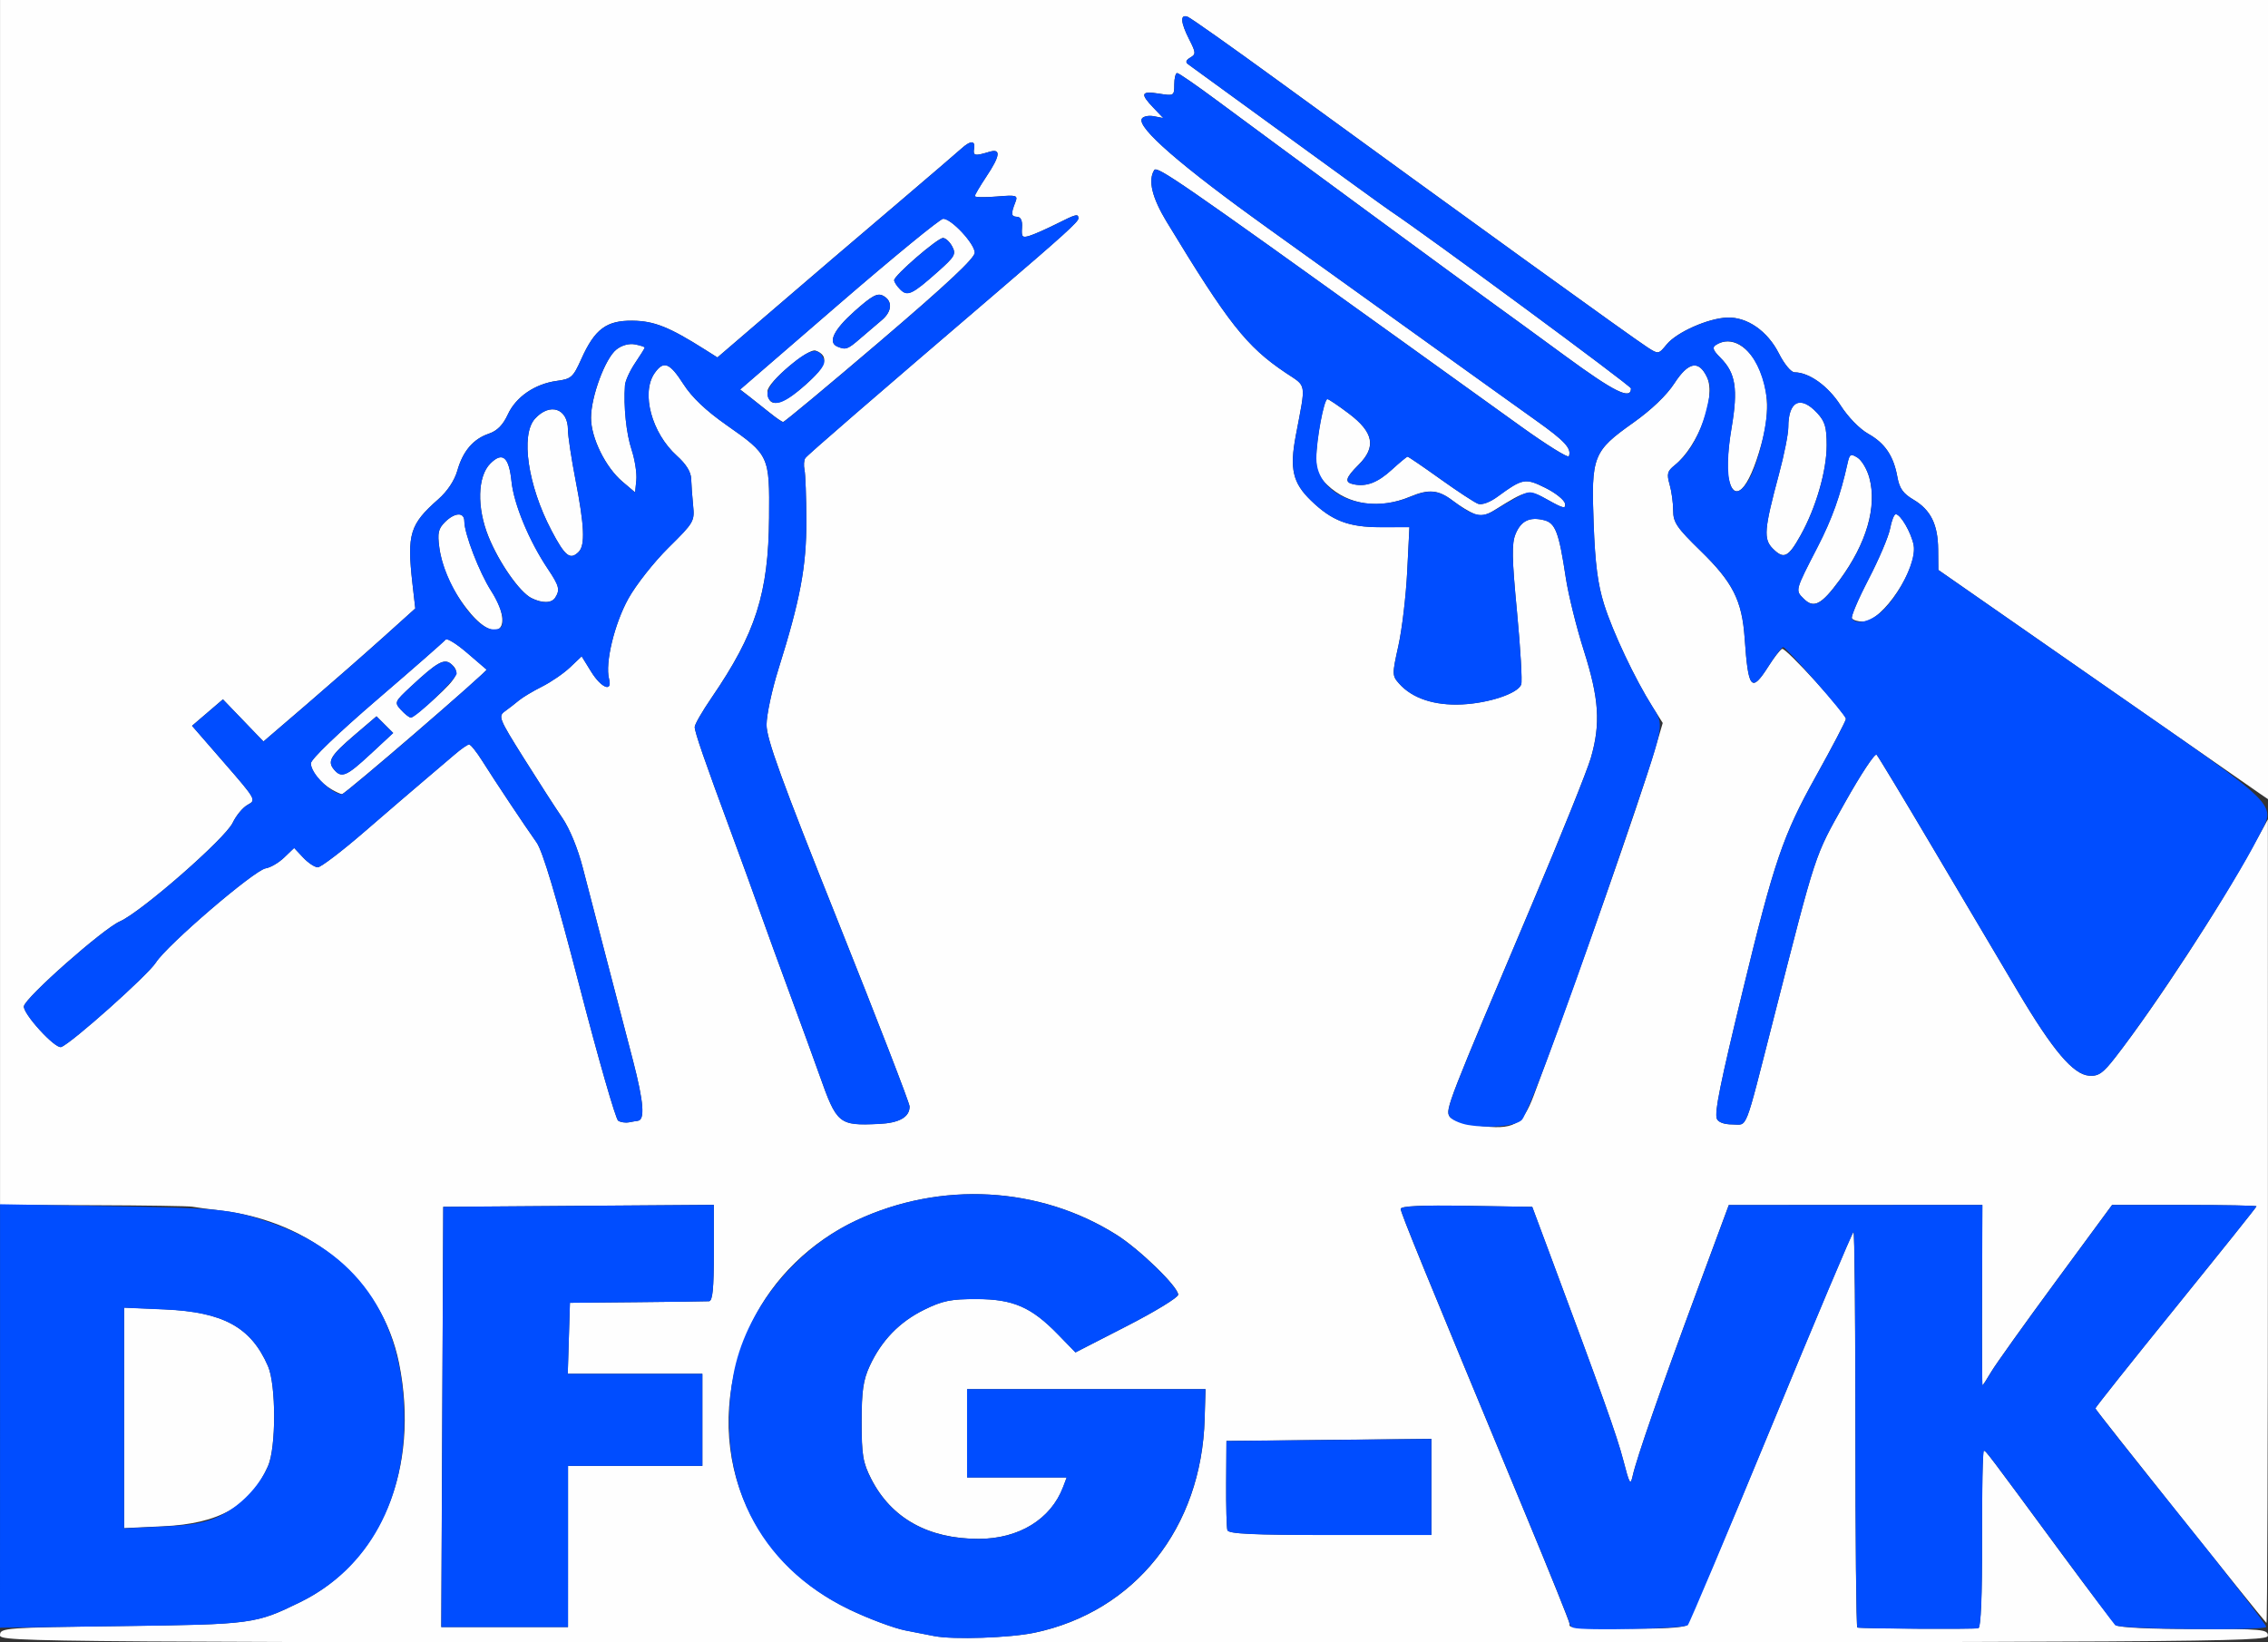 <?xml version="1.0" encoding="UTF-8" standalone="no"?>
<!-- Created with Inkscape (http://www.inkscape.org/) -->

<svg
   width="50.039mm"
   height="36.237mm"
   viewBox="0 0 50.039 36.237"
   version="1.1"
   id="svg5"
   xml:space="preserve"
   sodipodi:docname="Logo-Neu-blau-weiß.svg"
   xmlns:inkscape="http://www.inkscape.org/namespaces/inkscape"
   xmlns:sodipodi="http://sodipodi.sourceforge.net/DTD/sodipodi-0.dtd"
   xmlns="http://www.w3.org/2000/svg"
   xmlns:svg="http://www.w3.org/2000/svg"><rect x="0" y="0" width="50.039" height="36.237" fill="#333333" stroke="none"/><sodipodi:namedview
     id="namedview8"
     pagecolor="#ffffff"
     bordercolor="#666666"
     borderopacity="1.0"
     inkscape:showpageshadow="2"
     inkscape:pageopacity="0.0"
     inkscape:pagecheckerboard="0"
     inkscape:deskcolor="#d1d1d1"
     inkscape:document-units="mm"
     showgrid="false" /><defs
     id="defs2" /><g
     id="layer1"
     transform="translate(82.194,-35.496)"><g
       id="g3123"
       transform="translate(-183.314,-0.334)"><path
         style="fill:#fefefe;stroke-width:0.085"
         d="m 101.121,71.904 c 0,-0.157 0.103,-0.164 2.688,-0.198 2.884,-0.037 2.95,-0.046 3.935,-0.528 1.788,-0.876 2.649,-2.962 2.179,-5.278 -0.367,-1.805 -1.915,-3.126 -3.942,-3.363 -0.268,-0.031 -0.547,-0.069 -0.62,-0.083 -0.073,-0.014 -1.057,-0.029 -2.187,-0.033 l -2.053,-0.006 V 49.123 35.83 h 25.019 25.019 v 8.816 8.816 l -0.171,-0.116 c -0.094,-0.064 -1.731,-1.202 -3.637,-2.529 l -3.466,-2.413 -0.004,-0.449 c -0.004,-0.555 -0.163,-0.876 -0.546,-1.102 -0.227,-0.134 -0.308,-0.248 -0.353,-0.497 -0.084,-0.468 -0.273,-0.748 -0.644,-0.956 -0.19,-0.107 -0.446,-0.37 -0.611,-0.628 -0.273,-0.426 -0.694,-0.728 -1.015,-0.728 -0.075,0 -0.226,-0.181 -0.344,-0.415 -0.252,-0.498 -0.704,-0.811 -1.145,-0.793 -0.42,0.017 -1.109,0.323 -1.329,0.59 -0.183,0.222 -0.185,0.222 -0.423,0.069 -0.348,-0.224 -4.039,-2.888 -8.136,-5.873 -1.037,-0.755 -1.942,-1.395 -2.011,-1.422 -0.172,-0.066 -0.159,0.122 0.035,0.503 0.148,0.29 0.149,0.322 0.021,0.397 -0.095,0.056 -0.11,0.103 -0.047,0.147 0.051,0.036 1.034,0.751 2.185,1.589 1.151,0.838 2.177,1.581 2.282,1.651 0.822,0.549 5.304,3.854 5.304,3.912 0,0.26 -0.365,0.08 -1.44,-0.708 -0.657,-0.481 -1.381,-1.009 -1.609,-1.172 -0.481,-0.344 -4.91,-3.598 -6.095,-4.479 -0.442,-0.329 -0.833,-0.598 -0.868,-0.599 -0.035,-9.78e-4 -0.064,0.113 -0.064,0.253 0,0.25 -0.007,0.254 -0.339,0.201 -0.395,-0.063 -0.42,5.59e-4 -0.121,0.312 l 0.217,0.227 -0.207,-0.04 c -0.114,-0.022 -0.233,0.002 -0.265,0.053 -0.118,0.191 0.861,1.042 2.796,2.428 1.099,0.788 2.729,1.957 3.62,2.598 0.892,0.641 1.919,1.377 2.282,1.635 0.636,0.452 0.786,0.615 0.723,0.788 -0.016,0.044 -0.489,-0.25 -1.051,-0.653 -0.562,-0.404 -1.738,-1.248 -2.612,-1.877 -4.922,-3.536 -5.423,-3.882 -5.485,-3.784 -0.142,0.224 -0.05,0.607 0.276,1.144 1.358,2.239 1.757,2.746 2.618,3.325 0.478,0.321 0.456,0.188 0.229,1.389 -0.139,0.734 -0.067,1.043 0.332,1.43 0.466,0.452 0.833,0.592 1.549,0.591 l 0.626,-8.47e-4 -0.049,0.979 c -0.027,0.539 -0.114,1.275 -0.194,1.636 -0.141,0.636 -0.14,0.662 0.016,0.837 0.29,0.326 0.781,0.488 1.386,0.459 0.599,-0.029 1.231,-0.241 1.307,-0.439 0.026,-0.068 -0.015,-0.785 -0.092,-1.594 -0.115,-1.207 -0.12,-1.516 -0.032,-1.729 0.121,-0.291 0.311,-0.382 0.629,-0.303 0.25,0.063 0.328,0.269 0.478,1.265 0.056,0.373 0.235,1.096 0.398,1.609 0.338,1.065 0.374,1.615 0.156,2.371 -0.081,0.279 -0.663,1.727 -1.294,3.217 -1.863,4.399 -1.919,4.542 -1.825,4.692 0.053,0.085 0.287,0.16 0.638,0.206 0.773,0.101 0.974,-0.008 1.22,-0.665 0.96,-2.565 2.347,-6.523 2.669,-7.616 l 0.178,-0.604 -0.225,-0.356 c -0.389,-0.616 -0.876,-1.645 -1.069,-2.26 -0.14,-0.445 -0.198,-0.889 -0.231,-1.784 -0.056,-1.488 -0.014,-1.595 0.873,-2.224 0.403,-0.286 0.737,-0.605 0.908,-0.869 0.309,-0.475 0.538,-0.519 0.719,-0.139 0.21,0.44 -0.188,1.526 -0.715,1.948 -0.16,0.128 -0.175,0.189 -0.108,0.423 0.043,0.15 0.078,0.409 0.078,0.574 0,0.261 0.079,0.377 0.605,0.89 0.711,0.693 0.914,1.094 0.972,1.925 0.079,1.131 0.148,1.215 0.521,0.628 0.127,-0.2 0.265,-0.376 0.306,-0.391 0.083,-0.03 1.407,1.424 1.407,1.545 0,0.042 -0.3,0.615 -0.666,1.273 -0.722,1.297 -0.919,1.874 -1.607,4.711 -0.5,2.064 -0.629,2.697 -0.575,2.837 0.03,0.078 0.16,0.126 0.344,0.126 0.343,0 0.253,0.229 0.896,-2.286 0.97,-3.796 0.905,-3.598 1.585,-4.813 0.348,-0.621 0.663,-1.098 0.7,-1.058 0.037,0.039 0.608,0.986 1.269,2.104 0.661,1.118 1.494,2.523 1.85,3.124 0.773,1.303 1.22,1.83 1.573,1.854 0.205,0.014 0.303,-0.055 0.576,-0.406 0.89,-1.144 2.309,-3.318 3.041,-4.657 l 0.324,-0.593 0.001,8.883 c 6.8e-4,4.886 -0.014,8.867 -0.032,8.848 -0.179,-0.191 -3.777,-4.702 -3.776,-4.734 5.9e-4,-0.024 0.801,-1.03 1.778,-2.236 0.977,-1.206 1.777,-2.206 1.777,-2.223 0,-0.016 -0.717,-0.03 -1.593,-0.03 h -1.593 l -1.246,1.693 c -0.685,0.931 -1.325,1.826 -1.421,1.99 -0.096,0.163 -0.183,0.297 -0.192,0.297 -0.009,0 -0.014,-0.895 -0.01,-1.99 l 0.007,-1.99 -2.797,8.46e-4 -2.797,8.47e-4 -0.713,1.925 c -0.789,2.13 -1.319,3.654 -1.406,4.042 -0.051,0.23 -0.071,0.199 -0.21,-0.339 -0.138,-0.532 -0.467,-1.455 -1.645,-4.614 l -0.363,-0.974 -1.451,-0.023 c -0.992,-0.016 -1.451,0.005 -1.451,0.068 0,0.086 0.478,1.256 2.763,6.759 0.529,1.274 0.962,2.351 0.962,2.392 0,0.096 -0.066,0.091 1.299,0.109 0.713,0.009 1.214,-0.019 1.278,-0.073 0.059,-0.049 0.903,-2.022 1.876,-4.384 0.973,-2.363 1.789,-4.296 1.812,-4.297 0.023,-4.23e-4 0.042,1.961 0.042,4.36 -3.4e-4,2.398 0.019,4.365 0.042,4.37 0.111,0.026 2.593,0.039 2.67,0.015 0.056,-0.018 0.085,-0.713 0.081,-1.974 -0.003,-1.07 0.015,-1.944 0.04,-1.942 0.049,0.004 0.065,0.025 1.727,2.283 0.6,0.815 1.139,1.521 1.197,1.568 0.064,0.052 0.745,0.085 1.725,0.083 1.494,-0.003 1.619,0.008 1.619,0.146 0,0.143 -1.141,0.15 -25.019,0.15 -24.64,0 -25.019,-0.003 -25.019,-0.163 z m 22.818,-0.049 c 2.22,-0.466 3.692,-2.313 3.76,-4.72 l 0.019,-0.656 h -2.63 -2.63 v 0.974 0.974 h 1.099 1.099 l -0.081,0.213 c -0.27,0.71 -0.975,1.142 -1.863,1.142 -1.112,0 -1.927,-0.455 -2.37,-1.323 -0.183,-0.359 -0.211,-0.524 -0.211,-1.26 0,-0.682 0.035,-0.921 0.178,-1.232 0.261,-0.563 0.658,-0.974 1.203,-1.241 0.406,-0.199 0.587,-0.236 1.158,-0.235 0.807,0.002 1.206,0.176 1.798,0.785 l 0.381,0.392 1.133,-0.581 c 0.623,-0.319 1.133,-0.631 1.133,-0.692 0,-0.174 -0.85,-1 -1.359,-1.321 -1.696,-1.07 -3.874,-1.191 -5.737,-0.321 -1.008,0.471 -1.842,1.284 -2.303,2.243 -1.192,2.482 -0.281,5.179 2.142,6.343 0.429,0.206 0.99,0.416 1.246,0.465 0.256,0.05 0.542,0.106 0.635,0.124 0.413,0.081 1.66,0.039 2.201,-0.074 z m -10.287,-1.905 v -1.778 h 1.482 1.482 v -1.016 -1.016 h -1.485 -1.485 l 0.024,-0.783 0.024,-0.783 1.482,-0.014 c 0.815,-0.008 1.529,-0.017 1.587,-0.021 0.079,-0.005 0.106,-0.279 0.106,-1.067 v -1.059 l -2.985,0.022 -2.985,0.022 -0.022,4.636 -0.022,4.636 h 1.398 1.398 z m 19.05,-1.314 v -1.06 l -2.261,0.023 -2.262,0.023 -0.006,0.931 c -0.003,0.512 0.009,0.979 0.027,1.037 0.025,0.081 0.553,0.106 2.267,0.106 h 2.235 z m -17.511,-8.078 c 0.163,-0.018 0.131,-0.414 -0.105,-1.326 -0.144,-0.555 -0.411,-1.58 -0.594,-2.279 -0.183,-0.699 -0.414,-1.588 -0.514,-1.977 -0.109,-0.423 -0.291,-0.865 -0.452,-1.101 -0.149,-0.216 -0.53,-0.808 -0.848,-1.315 -0.553,-0.881 -0.571,-0.927 -0.416,-1.039 0.089,-0.064 0.228,-0.172 0.308,-0.239 0.08,-0.067 0.309,-0.204 0.508,-0.304 0.199,-0.1 0.478,-0.291 0.619,-0.425 l 0.256,-0.243 0.208,0.337 c 0.224,0.363 0.475,0.464 0.396,0.16 -0.091,-0.347 0.118,-1.214 0.426,-1.77 0.168,-0.303 0.566,-0.808 0.885,-1.123 0.562,-0.555 0.579,-0.584 0.544,-0.931 -0.02,-0.197 -0.039,-0.462 -0.043,-0.589 -0.005,-0.153 -0.112,-0.325 -0.315,-0.508 -0.557,-0.501 -0.796,-1.389 -0.491,-1.825 0.198,-0.283 0.331,-0.232 0.635,0.243 0.187,0.292 0.493,0.582 0.945,0.9 0.951,0.666 0.957,0.679 0.945,2.052 -0.014,1.666 -0.296,2.546 -1.267,3.965 -0.206,0.3 -0.374,0.592 -0.374,0.648 0,0.114 0.219,0.747 0.806,2.333 0.216,0.582 0.499,1.363 0.631,1.736 0.132,0.373 0.437,1.211 0.678,1.863 0.241,0.652 0.526,1.433 0.633,1.736 0.388,1.098 0.428,1.13 1.316,1.09 0.449,-0.02 0.677,-0.15 0.677,-0.385 0,-0.071 -0.71,-1.907 -1.578,-4.079 -1.254,-3.138 -1.578,-4.03 -1.578,-4.342 0,-0.216 0.118,-0.769 0.262,-1.228 0.482,-1.533 0.619,-2.266 0.616,-3.281 -0.002,-0.517 -0.02,-1.02 -0.041,-1.117 -0.021,-0.097 -0.012,-0.213 0.018,-0.258 0.046,-0.068 1.451,-1.283 4.247,-3.676 1.434,-1.227 1.778,-1.539 1.778,-1.61 0,-0.113 -0.044,-0.102 -0.49,0.122 -0.22,0.11 -0.483,0.227 -0.585,0.258 -0.163,0.05 -0.184,0.028 -0.169,-0.177 0.011,-0.158 -0.025,-0.237 -0.11,-0.241 -0.133,-0.006 -0.139,-0.061 -0.035,-0.327 0.057,-0.148 0.026,-0.157 -0.417,-0.12 -0.264,0.022 -0.479,0.018 -0.479,-0.01 2e-4,-0.027 0.114,-0.221 0.254,-0.43 0.309,-0.465 0.328,-0.626 0.064,-0.546 -0.316,0.096 -0.361,0.087 -0.335,-0.068 0.032,-0.189 -0.075,-0.189 -0.284,3.05e-4 -0.09,0.082 -0.717,0.619 -1.392,1.194 -0.675,0.575 -1.323,1.128 -1.441,1.227 -0.117,0.1 -0.738,0.632 -1.379,1.182 l -1.166,1.001 -0.272,-0.172 c -0.791,-0.5 -1.124,-0.633 -1.599,-0.639 -0.58,-0.007 -0.836,0.185 -1.134,0.85 -0.179,0.399 -0.221,0.436 -0.537,0.478 -0.484,0.065 -0.904,0.352 -1.083,0.742 -0.106,0.23 -0.234,0.36 -0.416,0.422 -0.346,0.117 -0.575,0.385 -0.697,0.815 -0.063,0.22 -0.219,0.456 -0.423,0.635 -0.625,0.55 -0.691,0.767 -0.568,1.854 l 0.063,0.553 -0.707,0.636 c -0.389,0.35 -1.143,1.01 -1.675,1.468 l -0.968,0.831 -0.447,-0.465 -0.447,-0.465 -0.341,0.292 -0.341,0.292 0.712,0.819 c 0.699,0.804 0.708,0.821 0.519,0.922 -0.106,0.056 -0.256,0.236 -0.334,0.399 -0.165,0.349 -2.02,1.97 -2.489,2.176 -0.371,0.163 -2.079,1.672 -2.117,1.87 -0.03,0.158 0.689,0.946 0.822,0.901 0.218,-0.074 1.912,-1.585 2.088,-1.862 0.247,-0.389 2.175,-2.043 2.426,-2.081 0.103,-0.016 0.287,-0.123 0.407,-0.239 l 0.219,-0.21 0.2,0.213 c 0.11,0.117 0.255,0.213 0.322,0.213 0.067,0 0.53,-0.352 1.028,-0.783 0.498,-0.431 1.094,-0.942 1.323,-1.136 0.229,-0.194 0.532,-0.451 0.671,-0.571 0.14,-0.12 0.282,-0.219 0.316,-0.219 0.034,-5.6e-5 0.164,0.162 0.289,0.36 0.28,0.445 0.937,1.432 1.2,1.802 0.135,0.191 0.43,1.178 0.949,3.178 0.414,1.596 0.797,2.929 0.852,2.962 0.055,0.034 0.161,0.049 0.236,0.035 0.075,-0.015 0.163,-0.03 0.195,-0.033 z m -6.746,-7.305 c -0.251,-0.143 -0.466,-0.412 -0.466,-0.582 0,-0.089 0.59,-0.657 1.46,-1.405 0.803,-0.69 1.484,-1.286 1.512,-1.325 0.028,-0.039 0.238,0.09 0.466,0.285 0.228,0.196 0.426,0.365 0.439,0.377 0.034,0.029 -3.127,2.752 -3.191,2.749 -0.028,-0.001 -0.127,-0.046 -0.22,-0.099 z m 0.85,-0.787 0.5,-0.465 -0.184,-0.184 -0.184,-0.184 -0.478,0.408 c -0.537,0.459 -0.612,0.583 -0.462,0.764 0.167,0.201 0.276,0.155 0.807,-0.34 z m 1.429,-1.236 c 0.496,-0.453 0.554,-0.58 0.346,-0.753 -0.151,-0.125 -0.309,-0.036 -0.882,0.498 -0.365,0.34 -0.37,0.352 -0.22,0.518 0.085,0.093 0.183,0.17 0.218,0.17 0.036,0 0.277,-0.194 0.537,-0.432 z m 0.78,-1.864 c -0.375,-0.438 -0.624,-0.964 -0.691,-1.457 -0.043,-0.318 -0.022,-0.413 0.123,-0.559 0.217,-0.217 0.429,-0.227 0.429,-0.019 0,0.272 0.33,1.128 0.593,1.538 0.515,0.802 0.149,1.203 -0.455,0.498 z m 1.343,-0.34 c -0.262,-0.131 -0.717,-0.781 -0.95,-1.358 -0.259,-0.642 -0.242,-1.329 0.041,-1.611 0.269,-0.269 0.412,-0.149 0.468,0.395 0.052,0.501 0.389,1.314 0.8,1.927 0.253,0.378 0.275,0.462 0.164,0.637 -0.079,0.124 -0.285,0.128 -0.523,0.01 z m 0.436,-1.5 c -0.517,-0.984 -0.681,-2.103 -0.361,-2.457 0.33,-0.364 0.729,-0.229 0.729,0.246 0,0.135 0.076,0.637 0.169,1.116 0.194,0.999 0.213,1.429 0.068,1.574 -0.19,0.19 -0.3,0.102 -0.606,-0.479 z m 1.571,-1.069 c -0.374,-0.316 -0.694,-0.966 -0.694,-1.409 0,-0.468 0.314,-1.314 0.56,-1.507 0.12,-0.095 0.279,-0.138 0.411,-0.113 0.118,0.023 0.214,0.054 0.214,0.07 0,0.016 -0.095,0.169 -0.212,0.341 -0.116,0.172 -0.217,0.392 -0.224,0.491 -0.033,0.472 0.028,1.063 0.147,1.424 0.072,0.219 0.119,0.52 0.104,0.669 l -0.027,0.271 z m 3.265,-1.508 c -0.127,-0.103 -0.33,-0.264 -0.45,-0.357 l -0.219,-0.169 2.18,-1.884 c 1.199,-1.036 2.234,-1.884 2.3,-1.884 0.183,0 0.696,0.552 0.696,0.749 0,0.122 -0.619,0.701 -2.089,1.956 -1.149,0.98 -2.111,1.781 -2.138,1.779 -0.027,-0.002 -0.153,-0.087 -0.28,-0.191 z m 0.781,-0.637 c 0.459,-0.411 0.522,-0.629 0.216,-0.746 -0.162,-0.062 -1.062,0.697 -1.062,0.895 0,0.391 0.301,0.338 0.846,-0.149 z m 1.204,-1.018 c 0.153,-0.132 0.364,-0.312 0.469,-0.4 0.231,-0.193 0.246,-0.425 0.034,-0.538 -0.128,-0.069 -0.244,-0.006 -0.635,0.342 -0.461,0.411 -0.594,0.69 -0.372,0.78 0.185,0.074 0.221,0.061 0.505,-0.184 z m 1.709,-1.472 c 0.375,-0.334 0.405,-0.386 0.315,-0.556 -0.055,-0.103 -0.147,-0.187 -0.203,-0.186 -0.122,0.001 -1.077,0.827 -1.077,0.931 0,0.039 0.06,0.131 0.133,0.204 0.161,0.161 0.262,0.113 0.832,-0.393 z m -17.956,25.292 1.4e-4,-2.434 0.896,0.039 c 1.294,0.057 1.904,0.391 2.279,1.251 0.181,0.414 0.181,1.801 6.5e-4,2.207 -0.392,0.883 -1.069,1.271 -2.322,1.329 l -0.854,0.04 1.4e-4,-2.434 z m 38.122,-17.641 c -0.025,-0.04 0.141,-0.43 0.369,-0.868 0.227,-0.437 0.44,-0.938 0.473,-1.113 0.033,-0.175 0.089,-0.318 0.125,-0.318 0.105,0 0.339,0.402 0.394,0.677 0.101,0.506 -0.683,1.694 -1.118,1.694 -0.108,0 -0.217,-0.033 -0.241,-0.072 z m -1.062,-0.432 c -0.192,-0.192 -0.198,-0.169 0.308,-1.152 0.315,-0.611 0.501,-1.132 0.656,-1.836 0.046,-0.208 0.069,-0.222 0.221,-0.127 0.093,0.058 0.211,0.258 0.261,0.443 0.173,0.64 -0.061,1.448 -0.653,2.254 -0.403,0.549 -0.573,0.638 -0.793,0.417 z m -0.682,-1.106 c -0.212,-0.212 -0.194,-0.425 0.135,-1.65 0.113,-0.419 0.205,-0.883 0.205,-1.03 1.7e-4,-0.58 0.269,-0.711 0.639,-0.312 0.17,0.184 0.208,0.311 0.208,0.711 0,0.56 -0.236,1.377 -0.572,1.98 -0.275,0.495 -0.373,0.542 -0.615,0.301 z m -6.586,-0.768 c -0.107,-0.041 -0.32,-0.171 -0.474,-0.288 -0.32,-0.244 -0.528,-0.264 -0.945,-0.09 -0.679,0.284 -1.359,0.187 -1.826,-0.259 -0.193,-0.184 -0.244,-0.309 -0.244,-0.585 0,-0.408 0.169,-1.311 0.245,-1.31 0.029,2.54e-4 0.242,0.144 0.475,0.32 0.546,0.412 0.608,0.735 0.217,1.126 -0.297,0.297 -0.321,0.391 -0.111,0.434 0.28,0.058 0.53,-0.038 0.842,-0.324 0.172,-0.158 0.328,-0.286 0.346,-0.286 0.019,0 0.344,0.222 0.724,0.494 0.38,0.272 0.755,0.517 0.833,0.546 0.084,0.03 0.258,-0.033 0.423,-0.154 0.56,-0.409 0.614,-0.419 1.059,-0.199 0.224,0.111 0.419,0.267 0.434,0.347 0.023,0.123 -0.034,0.112 -0.368,-0.075 -0.432,-0.242 -0.452,-0.238 -1.183,0.22 -0.186,0.117 -0.306,0.139 -0.449,0.084 z m 5.603,-0.818 c -0.035,-0.186 -0.006,-0.632 0.07,-1.075 0.147,-0.864 0.092,-1.215 -0.244,-1.551 -0.166,-0.166 -0.188,-0.228 -0.099,-0.284 0.331,-0.21 0.742,0.026 0.963,0.554 0.206,0.493 0.217,0.997 0.036,1.65 -0.28,1.01 -0.609,1.33 -0.726,0.707 z"
         id="path3127" /><path
         style="fill:#004dff;fill-opacity:1;stroke-width:0.085"
         d="m 121.737,71.93 c -0.093,-0.018 -0.379,-0.074 -0.635,-0.124 -0.256,-0.05 -0.817,-0.259 -1.246,-0.465 -2.012,-0.966 -2.967,-2.894 -2.558,-5.163 0.254,-1.413 1.339,-2.778 2.719,-3.423 1.863,-0.871 4.042,-0.749 5.737,0.321 0.509,0.321 1.359,1.147 1.359,1.321 0,0.061 -0.51,0.372 -1.133,0.692 l -1.133,0.581 -0.381,-0.392 c -0.592,-0.609 -0.991,-0.783 -1.798,-0.785 -0.572,-0.001 -0.752,0.035 -1.158,0.235 -0.545,0.268 -0.943,0.678 -1.203,1.241 -0.144,0.311 -0.178,0.55 -0.178,1.232 0,0.735 0.028,0.901 0.211,1.26 0.443,0.868 1.258,1.323 2.37,1.323 0.888,0 1.594,-0.432 1.863,-1.142 l 0.081,-0.213 h -1.099 -1.099 V 67.453 66.479 h 2.63 2.63 l -0.019,0.656 c -0.068,2.406 -1.54,4.254 -3.76,4.72 -0.541,0.114 -1.788,0.156 -2.201,0.074 z m 14.099,-0.186 c -0.047,-0.016 -0.086,-0.059 -0.086,-0.097 0,-0.037 -0.433,-1.111 -0.962,-2.385 -2.285,-5.504 -2.763,-6.674 -2.763,-6.759 0,-0.062 0.459,-0.084 1.451,-0.068 l 1.451,0.023 0.363,0.974 c 1.178,3.159 1.508,4.083 1.645,4.614 0.139,0.537 0.159,0.569 0.21,0.339 0.086,-0.388 0.616,-1.912 1.406,-4.042 l 0.713,-1.925 2.797,-8.46e-4 2.797,-8.47e-4 -0.007,1.99 c -0.004,1.094 5.9e-4,1.99 0.01,1.99 0.009,0 0.096,-0.134 0.192,-0.297 0.096,-0.163 0.736,-1.059 1.421,-1.99 l 1.246,-1.693 h 1.593 c 0.876,0 1.593,0.013 1.593,0.03 0,0.016 -0.8,1.016 -1.777,2.223 -0.977,1.206 -1.777,2.212 -1.778,2.235 -5.9e-4,0.023 0.855,1.106 1.9,2.406 1.046,1.3 1.887,2.386 1.87,2.415 -0.054,0.088 -3.252,0.051 -3.334,-0.038 -0.042,-0.046 -0.567,-0.75 -1.168,-1.565 -1.676,-2.274 -1.68,-2.279 -1.728,-2.283 -0.025,-0.002 -0.043,0.872 -0.04,1.942 0.004,1.261 -0.025,1.955 -0.081,1.974 -0.076,0.025 -2.559,0.011 -2.67,-0.015 -0.024,-0.005 -0.043,-1.972 -0.042,-4.37 3.4e-4,-2.398 -0.018,-4.36 -0.042,-4.36 -0.023,4.23e-4 -0.839,1.934 -1.813,4.297 -0.974,2.363 -1.804,4.334 -1.845,4.38 -0.068,0.076 -2.311,0.128 -2.521,0.057 z m -34.715,-4.673 v -4.671 l 2.349,0.041 c 2.534,0.045 2.733,0.064 3.596,0.357 1.903,0.644 2.909,2.054 2.97,4.162 0.056,1.943 -0.778,3.478 -2.293,4.22 -0.984,0.482 -1.051,0.491 -3.935,0.528 l -2.688,0.035 z m 4.846,2.207 c 0.447,-0.213 0.864,-0.642 1.067,-1.098 0.18,-0.406 0.18,-1.793 -6.5e-4,-2.207 -0.375,-0.86 -0.984,-1.194 -2.279,-1.251 l -0.896,-0.039 -1.4e-4,2.434 -1.5e-4,2.434 0.854,-0.04 c 0.652,-0.031 0.949,-0.085 1.255,-0.231 z m 4.911,-2.184 0.022,-4.636 2.985,-0.022 2.985,-0.022 v 1.059 c 0,0.787 -0.027,1.061 -0.106,1.067 -0.058,0.004 -0.773,0.013 -1.587,0.021 l -1.482,0.014 -0.024,0.783 -0.024,0.783 h 1.485 1.485 v 1.016 1.016 h -1.482 -1.482 v 1.778 1.778 h -1.398 -1.398 z m 17.322,2.498 c -0.018,-0.058 -0.03,-0.525 -0.027,-1.037 l 0.006,-0.931 2.261,-0.023 2.261,-0.023 v 1.06 1.06 h -2.235 c -1.714,0 -2.242,-0.025 -2.267,-0.106 z m 5.315,-8.94 c -0.182,-0.031 -0.368,-0.116 -0.414,-0.19 -0.094,-0.15 -0.038,-0.293 1.825,-4.692 0.631,-1.49 1.213,-2.938 1.294,-3.217 0.219,-0.756 0.183,-1.306 -0.156,-2.371 -0.163,-0.512 -0.342,-1.236 -0.398,-1.609 -0.15,-0.996 -0.228,-1.202 -0.478,-1.265 -0.318,-0.08 -0.508,0.012 -0.629,0.303 -0.088,0.213 -0.083,0.522 0.032,1.729 0.077,0.808 0.118,1.526 0.092,1.594 -0.076,0.198 -0.707,0.41 -1.307,0.439 -0.606,0.029 -1.097,-0.133 -1.386,-0.459 -0.156,-0.176 -0.157,-0.202 -0.016,-0.837 0.08,-0.361 0.167,-1.097 0.194,-1.636 l 0.049,-0.979 -0.626,8.46e-4 c -0.716,9.32e-4 -1.084,-0.139 -1.549,-0.591 -0.399,-0.387 -0.471,-0.696 -0.332,-1.43 0.227,-1.201 0.249,-1.068 -0.229,-1.389 -0.861,-0.579 -1.26,-1.086 -2.618,-3.325 -0.326,-0.537 -0.418,-0.921 -0.276,-1.144 0.062,-0.098 0.564,0.247 5.485,3.784 0.875,0.629 2.051,1.473 2.612,1.877 0.562,0.404 1.035,0.698 1.051,0.653 0.063,-0.173 -0.087,-0.336 -0.723,-0.788 -0.363,-0.258 -1.391,-0.994 -2.282,-1.635 -0.892,-0.641 -2.521,-1.81 -3.62,-2.598 -1.935,-1.387 -2.915,-2.237 -2.796,-2.428 0.031,-0.051 0.15,-0.075 0.265,-0.053 l 0.207,0.04 -0.217,-0.227 c -0.298,-0.311 -0.274,-0.375 0.121,-0.312 0.332,0.053 0.339,0.049 0.339,-0.201 0,-0.14 0.029,-0.254 0.064,-0.253 0.035,9.78e-4 0.425,0.271 0.868,0.599 1.185,0.88 5.614,4.135 6.095,4.479 0.228,0.163 0.952,0.69 1.609,1.172 1.076,0.788 1.44,0.968 1.44,0.708 0,-0.057 -4.482,-3.363 -5.304,-3.912 -0.105,-0.07 -1.132,-0.813 -2.282,-1.651 -1.151,-0.838 -2.134,-1.553 -2.185,-1.589 -0.063,-0.044 -0.048,-0.092 0.047,-0.147 0.128,-0.076 0.127,-0.108 -0.021,-0.397 -0.194,-0.381 -0.207,-0.569 -0.035,-0.503 0.069,0.026 0.974,0.666 2.011,1.422 4.097,2.985 7.789,5.649 8.136,5.873 0.238,0.153 0.241,0.153 0.423,-0.069 0.22,-0.267 0.909,-0.573 1.329,-0.59 0.441,-0.018 0.893,0.295 1.145,0.793 0.118,0.233 0.269,0.415 0.344,0.415 0.322,0 0.743,0.302 1.015,0.728 0.165,0.259 0.421,0.522 0.611,0.628 0.371,0.209 0.56,0.489 0.644,0.956 0.045,0.249 0.126,0.363 0.353,0.497 0.382,0.226 0.541,0.547 0.546,1.102 l 0.004,0.449 3.637,2.531 c 4.047,2.816 3.814,2.586 3.415,3.373 -0.537,1.06 -2.236,3.679 -3.146,4.848 -0.273,0.351 -0.371,0.42 -0.576,0.406 -0.353,-0.024 -0.799,-0.551 -1.573,-1.854 -0.356,-0.601 -1.189,-2.007 -1.85,-3.124 -0.661,-1.118 -1.232,-2.064 -1.269,-2.104 -0.037,-0.039 -0.352,0.437 -0.7,1.058 -0.681,1.215 -0.615,1.017 -1.585,4.813 -0.643,2.515 -0.553,2.286 -0.896,2.286 -0.184,0 -0.314,-0.048 -0.344,-0.126 -0.054,-0.14 0.074,-0.774 0.575,-2.837 0.688,-2.837 0.884,-3.414 1.607,-4.711 0.367,-0.658 0.666,-1.231 0.666,-1.273 0,-0.081 -1.296,-1.564 -1.383,-1.583 -0.028,-0.006 -0.166,0.17 -0.306,0.391 -0.398,0.628 -0.465,0.556 -0.545,-0.59 -0.058,-0.831 -0.26,-1.233 -0.972,-1.925 -0.526,-0.512 -0.605,-0.629 -0.605,-0.89 0,-0.165 -0.035,-0.423 -0.078,-0.574 -0.067,-0.234 -0.051,-0.295 0.108,-0.423 0.322,-0.258 0.557,-0.664 0.694,-1.199 0.111,-0.434 0.115,-0.553 0.021,-0.75 -0.182,-0.38 -0.411,-0.336 -0.719,0.139 -0.171,0.263 -0.505,0.583 -0.908,0.869 -0.887,0.63 -0.929,0.736 -0.873,2.224 0.034,0.895 0.091,1.339 0.231,1.784 0.192,0.611 0.68,1.643 1.062,2.25 0.263,0.417 0.272,0.364 -0.385,2.306 -1.246,3.683 -2.333,6.658 -2.494,6.82 -0.134,0.135 -0.712,0.189 -1.181,0.11 z m 9.171,-11.378 c 0.389,-0.398 0.717,-1.109 0.654,-1.42 -0.055,-0.275 -0.289,-0.677 -0.394,-0.677 -0.036,0 -0.092,0.143 -0.125,0.318 -0.033,0.175 -0.245,0.675 -0.473,1.113 -0.227,0.437 -0.393,0.828 -0.369,0.868 0.098,0.159 0.451,0.059 0.705,-0.201 z m -0.974,-0.648 c 0.592,-0.806 0.826,-1.615 0.653,-2.254 -0.05,-0.186 -0.168,-0.385 -0.261,-0.443 -0.152,-0.095 -0.175,-0.081 -0.221,0.127 -0.155,0.704 -0.341,1.224 -0.656,1.836 -0.506,0.983 -0.5,0.961 -0.308,1.152 0.221,0.221 0.39,0.131 0.793,-0.417 z m -0.861,-0.989 c 0.336,-0.604 0.572,-1.421 0.572,-1.98 0,-0.399 -0.037,-0.527 -0.208,-0.711 -0.37,-0.399 -0.639,-0.268 -0.639,0.312 -3e-5,0.148 -0.092,0.611 -0.205,1.03 -0.329,1.225 -0.347,1.438 -0.135,1.65 0.241,0.241 0.339,0.194 0.615,-0.301 z m -6.231,-0.851 c 0.258,-0.136 0.28,-0.133 0.662,0.08 0.335,0.187 0.391,0.198 0.368,0.075 -0.015,-0.08 -0.21,-0.236 -0.434,-0.347 -0.445,-0.221 -0.499,-0.21 -1.059,0.199 -0.165,0.121 -0.339,0.184 -0.423,0.154 -0.079,-0.028 -0.453,-0.274 -0.833,-0.546 -0.38,-0.272 -0.706,-0.494 -0.724,-0.494 -0.019,0 -0.174,0.129 -0.346,0.286 -0.312,0.286 -0.562,0.382 -0.842,0.324 -0.21,-0.043 -0.186,-0.137 0.111,-0.434 0.391,-0.391 0.328,-0.714 -0.217,-1.126 -0.233,-0.176 -0.447,-0.32 -0.475,-0.32 -0.076,-6.25e-4 -0.245,0.902 -0.245,1.31 0,0.809 1.09,1.254 2.07,0.845 0.417,-0.174 0.625,-0.154 0.945,0.09 0.452,0.345 0.633,0.385 0.922,0.204 0.14,-0.088 0.374,-0.222 0.521,-0.3 z m 5.055,-0.323 c 0.233,-0.355 0.479,-1.395 0.429,-1.813 -0.113,-0.938 -0.645,-1.512 -1.123,-1.209 -0.089,0.056 -0.068,0.118 0.099,0.284 0.336,0.336 0.391,0.687 0.244,1.551 -0.193,1.131 -0.012,1.742 0.352,1.187 z m -24.915,14.096 c -0.055,-0.034 -0.438,-1.367 -0.852,-2.962 -0.519,-2 -0.814,-2.987 -0.949,-3.178 -0.263,-0.371 -0.92,-1.357 -1.2,-1.802 -0.124,-0.198 -0.254,-0.36 -0.289,-0.36 -0.034,5.7e-5 -0.177,0.099 -0.316,0.219 -0.14,0.12 -0.442,0.377 -0.671,0.571 -0.229,0.194 -0.825,0.705 -1.323,1.136 -0.498,0.431 -0.961,0.783 -1.028,0.783 -0.067,0 -0.212,-0.096 -0.322,-0.213 l -0.2,-0.213 -0.219,0.21 c -0.121,0.116 -0.304,0.223 -0.407,0.239 -0.251,0.038 -2.179,1.692 -2.426,2.081 -0.176,0.277 -1.87,1.788 -2.088,1.862 -0.134,0.045 -0.853,-0.742 -0.822,-0.901 0.038,-0.199 1.746,-1.707 2.117,-1.87 0.469,-0.206 2.324,-1.828 2.489,-2.176 0.077,-0.163 0.227,-0.342 0.334,-0.399 0.19,-0.101 0.18,-0.118 -0.519,-0.922 l -0.712,-0.819 0.341,-0.292 0.341,-0.292 0.447,0.465 0.447,0.465 0.968,-0.831 c 0.532,-0.457 1.286,-1.118 1.675,-1.468 l 0.707,-0.636 -0.063,-0.553 c -0.123,-1.088 -0.057,-1.304 0.568,-1.854 0.204,-0.179 0.36,-0.415 0.423,-0.635 0.122,-0.43 0.351,-0.698 0.697,-0.815 0.182,-0.062 0.31,-0.192 0.416,-0.422 0.179,-0.39 0.599,-0.677 1.083,-0.742 0.316,-0.042 0.358,-0.08 0.537,-0.478 0.298,-0.665 0.554,-0.857 1.134,-0.85 0.475,0.005 0.808,0.138 1.599,0.639 l 0.272,0.172 1.166,-1.001 c 0.641,-0.55 1.262,-1.083 1.379,-1.182 0.117,-0.1 0.765,-0.652 1.441,-1.227 0.675,-0.575 1.302,-1.113 1.392,-1.194 0.209,-0.189 0.316,-0.189 0.284,-3.05e-4 -0.026,0.155 0.019,0.164 0.335,0.068 0.264,-0.08 0.246,0.081 -0.064,0.546 -0.139,0.21 -0.253,0.403 -0.254,0.43 -1.6e-4,0.027 0.215,0.031 0.479,0.01 0.443,-0.037 0.474,-0.028 0.417,0.12 -0.103,0.266 -0.098,0.321 0.035,0.327 0.085,0.004 0.122,0.083 0.11,0.241 -0.015,0.206 0.007,0.228 0.169,0.177 0.102,-0.032 0.366,-0.148 0.585,-0.258 0.445,-0.224 0.49,-0.235 0.49,-0.122 0,0.071 -0.344,0.383 -1.778,1.61 -2.796,2.393 -4.2,3.608 -4.247,3.676 -0.031,0.045 -0.039,0.161 -0.018,0.258 0.021,0.097 0.039,0.6 0.041,1.117 0.004,1.015 -0.134,1.748 -0.616,3.281 -0.144,0.459 -0.262,1.012 -0.262,1.228 0,0.313 0.324,1.204 1.578,4.342 0.868,2.172 1.578,4.007 1.578,4.079 0,0.235 -0.228,0.364 -0.677,0.385 -0.888,0.041 -0.927,0.008 -1.316,-1.09 -0.107,-0.303 -0.392,-1.084 -0.633,-1.736 -0.241,-0.652 -0.546,-1.49 -0.678,-1.863 -0.132,-0.373 -0.416,-1.154 -0.631,-1.736 -0.587,-1.586 -0.806,-2.22 -0.806,-2.333 0,-0.056 0.168,-0.348 0.374,-0.648 0.972,-1.419 1.253,-2.299 1.267,-3.965 0.012,-1.373 0.006,-1.386 -0.945,-2.052 -0.452,-0.317 -0.758,-0.608 -0.945,-0.9 -0.305,-0.475 -0.437,-0.525 -0.635,-0.243 -0.305,0.435 -0.066,1.323 0.491,1.825 0.204,0.183 0.311,0.355 0.315,0.508 0.004,0.127 0.023,0.392 0.043,0.589 0.035,0.347 0.018,0.376 -0.544,0.931 -0.319,0.315 -0.717,0.82 -0.885,1.123 -0.308,0.556 -0.517,1.423 -0.426,1.77 0.08,0.304 -0.172,0.203 -0.396,-0.16 l -0.208,-0.337 -0.256,0.243 c -0.141,0.134 -0.419,0.325 -0.619,0.425 -0.199,0.1 -0.428,0.237 -0.508,0.304 -0.08,0.067 -0.219,0.175 -0.308,0.239 -0.155,0.112 -0.137,0.158 0.416,1.039 0.318,0.507 0.7,1.099 0.848,1.315 0.162,0.235 0.343,0.677 0.452,1.101 0.1,0.389 0.332,1.279 0.514,1.977 0.183,0.699 0.45,1.724 0.594,2.279 0.237,0.912 0.268,1.308 0.105,1.326 -0.032,0.004 -0.119,0.018 -0.195,0.033 -0.075,0.015 -0.181,-8.97e-4 -0.236,-0.035 z m -4.462,-8.567 c 0.87,-0.751 1.571,-1.375 1.558,-1.386 -0.014,-0.012 -0.211,-0.181 -0.439,-0.377 -0.228,-0.196 -0.438,-0.324 -0.466,-0.285 -0.028,0.039 -0.708,0.635 -1.512,1.325 -0.87,0.748 -1.46,1.315 -1.46,1.405 0,0.222 0.45,0.67 0.686,0.682 0.028,0.001 0.763,-0.612 1.633,-1.363 z m -1.811,0.816 c -0.15,-0.181 -0.075,-0.305 0.462,-0.764 l 0.478,-0.408 0.184,0.184 0.184,0.184 -0.5,0.465 c -0.531,0.494 -0.64,0.54 -0.807,0.34 z m 1.48,-1.314 c -0.15,-0.166 -0.145,-0.178 0.22,-0.518 0.573,-0.533 0.731,-0.623 0.882,-0.498 0.07,0.058 0.127,0.154 0.127,0.213 0,0.111 -0.894,0.972 -1.01,0.972 -0.036,0 -0.134,-0.076 -0.218,-0.17 z m 2.244,-2.003 c 0,-0.124 -0.114,-0.403 -0.254,-0.621 -0.263,-0.41 -0.593,-1.266 -0.593,-1.538 0,-0.208 -0.212,-0.198 -0.429,0.019 -0.145,0.145 -0.167,0.241 -0.123,0.559 0.105,0.772 0.789,1.806 1.195,1.806 0.166,0 0.205,-0.043 0.205,-0.225 z m 1.158,-0.473 c 0.111,-0.175 0.089,-0.259 -0.164,-0.637 -0.411,-0.613 -0.749,-1.426 -0.8,-1.927 -0.056,-0.544 -0.199,-0.665 -0.468,-0.395 -0.282,0.282 -0.3,0.969 -0.041,1.611 0.233,0.577 0.688,1.227 0.95,1.358 0.237,0.118 0.444,0.114 0.523,-0.01 z m 0.519,-1.012 c 0.145,-0.145 0.126,-0.575 -0.068,-1.574 -0.093,-0.479 -0.169,-0.981 -0.169,-1.116 0,-0.476 -0.4,-0.611 -0.729,-0.246 -0.32,0.354 -0.156,1.473 0.361,2.457 0.305,0.581 0.416,0.668 0.606,0.479 z m 1.167,-2.251 c -0.119,-0.361 -0.18,-0.952 -0.147,-1.424 0.007,-0.098 0.108,-0.319 0.224,-0.491 0.116,-0.172 0.212,-0.325 0.212,-0.341 0,-0.016 -0.097,-0.047 -0.214,-0.07 -0.132,-0.025 -0.29,0.018 -0.411,0.113 -0.246,0.193 -0.56,1.039 -0.56,1.507 0,0.443 0.321,1.093 0.694,1.409 l 0.279,0.236 0.027,-0.271 c 0.015,-0.149 -0.032,-0.45 -0.104,-0.669 z m 5.481,-2.392 c 1.471,-1.255 2.089,-1.834 2.089,-1.956 0,-0.197 -0.513,-0.749 -0.696,-0.749 -0.066,0 -1.101,0.848 -2.3,1.884 l -2.18,1.884 0.219,0.169 c 0.12,0.093 0.323,0.254 0.45,0.357 0.127,0.103 0.253,0.189 0.28,0.191 0.027,0.002 0.989,-0.799 2.138,-1.779 z m -2.426,1.302 c -0.146,-0.146 -0.018,-0.379 0.411,-0.746 0.473,-0.404 0.667,-0.443 0.777,-0.157 0.041,0.105 -0.068,0.256 -0.399,0.552 -0.426,0.382 -0.656,0.484 -0.789,0.351 z m 1.489,-1.185 c -0.222,-0.09 -0.088,-0.369 0.372,-0.78 0.391,-0.348 0.507,-0.411 0.635,-0.342 0.212,0.113 0.197,0.345 -0.034,0.538 -0.105,0.088 -0.316,0.268 -0.469,0.4 -0.284,0.246 -0.32,0.259 -0.505,0.184 z m 1.382,-1.262 c -0.073,-0.073 -0.133,-0.165 -0.133,-0.204 0,-0.104 0.955,-0.93 1.077,-0.931 0.057,-6.6e-4 0.148,0.083 0.203,0.186 0.091,0.17 0.061,0.222 -0.315,0.556 -0.57,0.507 -0.671,0.554 -0.832,0.393 z"
         id="path3125" /></g></g></svg>

